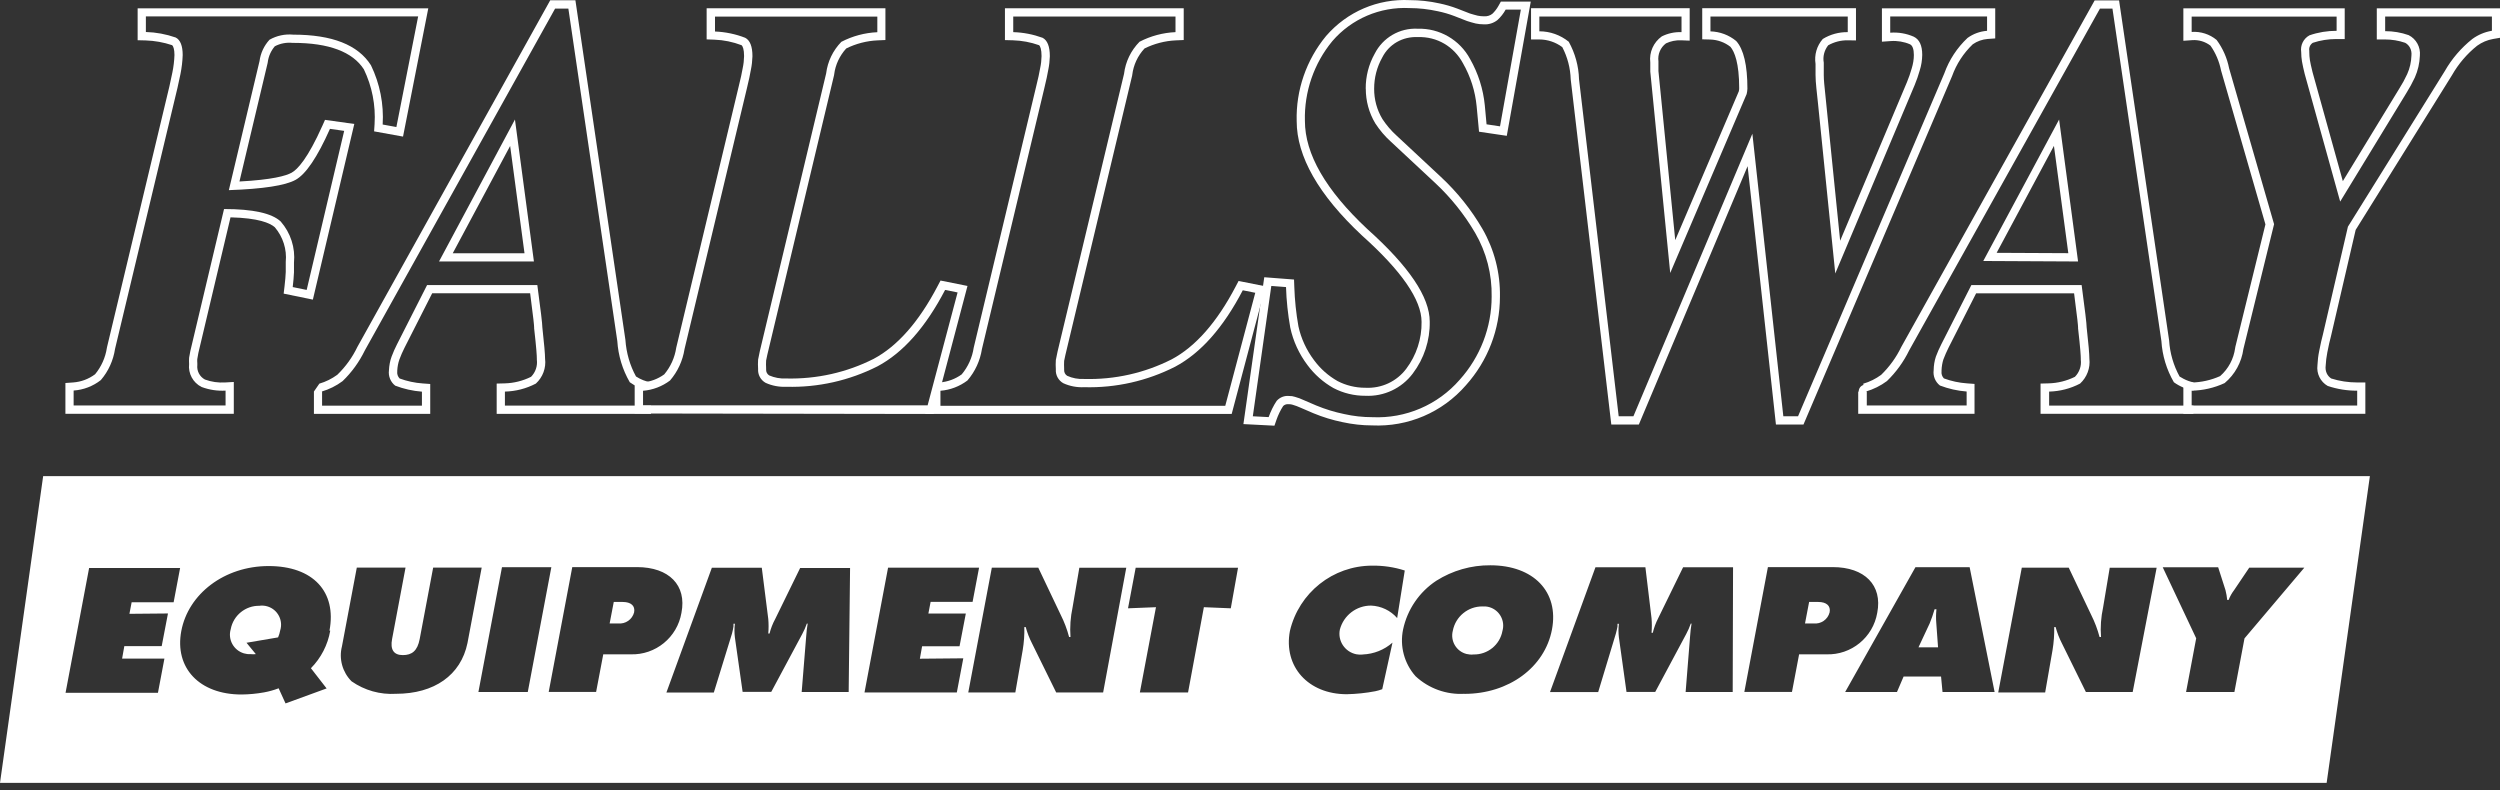 <svg width="250" height="79" viewBox="0 0 250 79" fill="none" xmlns="http://www.w3.org/2000/svg">
<rect x="0" y="0" width="250" height="79" fill="#333333" stroke="none"/>
<path d="M62.275 60.196H61.376L60.964 62.344H61.815C62.547 62.421 63.23 61.947 63.412 61.235C63.537 60.587 63.098 60.196 62.275 60.196Z" fill="white"/>
<path d="M193.645 60.929H193.457C193.317 61.41 193.157 61.877 192.969 62.337L191.846 64.736H193.805L193.631 62.337C193.589 61.87 193.596 61.396 193.645 60.929Z" fill="white"/>
<path d="M148.251 60.643C146.801 60.629 145.553 61.654 145.281 63.076C145.016 64.101 145.636 65.14 146.654 65.398C146.884 65.454 147.115 65.475 147.352 65.447C148.767 65.475 149.994 64.478 150.245 63.09C150.538 62.072 149.946 61.005 148.928 60.712C148.704 60.65 148.474 60.629 148.251 60.643Z" fill="white"/>
<path d="M181.826 60.196H180.912L180.501 62.344H181.352C182.091 62.428 182.781 61.953 182.962 61.235C183.088 60.587 182.649 60.196 181.826 60.196Z" fill="white"/>
<path d="M4.316 47.61L0 78.284H232.665L236.989 47.61H4.316ZM16.798 61.34L16.17 64.61H12.433L12.21 65.859H16.442L15.794 69.282H6.555L8.911 56.801H18.011L17.363 60.224H13.165L12.942 61.382L16.791 61.347L16.798 61.34ZM33.024 63.069C32.78 64.485 32.103 65.796 31.092 66.821L32.661 68.843L28.554 70.342L27.864 68.829C27.39 69.01 26.895 69.15 26.392 69.24C25.653 69.373 24.9 69.443 24.147 69.45C19.942 69.45 17.432 66.793 18.13 63.097C18.827 59.402 22.425 56.605 26.867 56.605C31.308 56.605 33.686 59.178 32.947 63.069H33.024ZM39.592 69.38C38.016 69.477 36.454 69.038 35.157 68.132C34.244 67.218 33.874 65.886 34.195 64.638L35.68 56.759H40.554L39.209 63.899C39.007 64.959 39.369 65.51 40.282 65.51C41.196 65.51 41.747 65.085 41.97 63.899L43.316 56.759H48.169L46.746 64.311C46.084 67.518 43.427 69.38 39.592 69.38ZM47.841 69.198L50.198 56.717H55.135L52.778 69.198H47.841ZM60.323 65.447L59.611 69.192H54.87L57.227 56.71H63.691C66.912 56.71 68.683 58.53 68.146 61.277C67.728 63.739 65.552 65.517 63.056 65.433H60.316L60.323 65.447ZM84.847 69.198H80.168L80.621 63.606C80.649 63.188 80.698 62.77 80.767 62.358H80.684C80.558 62.721 80.405 63.069 80.223 63.404L77.127 69.185H74.262L73.488 63.732C73.432 63.279 73.432 62.825 73.488 62.372H73.348V62.637C73.313 62.874 73.264 63.118 73.202 63.348L71.382 69.254H66.64L71.186 56.773H76.179L76.828 61.905C76.869 62.386 76.869 62.874 76.828 63.355H76.953C77.079 62.853 77.267 62.365 77.518 61.905L80.014 56.801H85.007L84.867 69.206L84.847 69.198ZM96.331 65.824L95.682 69.247H86.45L88.807 56.766H97.907L97.258 60.19H93.061L92.837 61.354H96.582L95.954 64.624H92.21L91.987 65.872L96.331 65.831V65.824ZM110.312 69.247H105.619L103.199 64.331C102.934 63.815 102.725 63.272 102.572 62.707H102.432C102.453 63.474 102.397 64.248 102.272 65.001L101.533 69.247H96.826L99.183 56.766H103.827L106.072 61.486C106.428 62.191 106.707 62.93 106.909 63.697H107.048C106.979 62.707 107.048 61.71 107.257 60.74L107.934 56.773H112.627L110.312 69.254V69.247ZM123.072 60.831L120.387 60.719L118.805 69.247H113.986L115.597 60.719L112.801 60.831L113.568 56.773H123.804L123.079 60.831H123.072ZM136.279 65.447C137.373 65.405 138.426 64.987 139.249 64.262L138.224 68.92C138.001 69.003 137.771 69.073 137.534 69.122C136.592 69.303 135.637 69.401 134.675 69.422C130.819 69.422 128.323 66.653 128.992 63.09C129.892 59.276 133.287 56.571 137.206 56.564C138.315 56.55 139.423 56.71 140.476 57.052L139.716 61.807C139.054 61.047 138.113 60.601 137.108 60.559C135.644 60.552 134.361 61.535 133.985 62.958C133.754 64.094 134.494 65.196 135.63 65.426C135.839 65.468 136.056 65.475 136.272 65.454L136.279 65.447ZM146.438 69.38C144.639 69.484 142.875 68.85 141.557 67.623C140.421 66.347 139.96 64.61 140.309 62.944C140.734 60.95 141.927 59.199 143.628 58.077C145.246 57.052 147.122 56.515 149.032 56.529C153.362 56.529 155.914 59.185 155.196 62.958C154.478 66.73 150.88 69.387 146.438 69.387V69.38ZM173.27 69.198H168.563L169.01 63.606C169.037 63.188 169.086 62.77 169.156 62.358H169.079C168.954 62.721 168.8 63.069 168.619 63.404L165.523 69.192H162.65L161.89 63.739C161.834 63.285 161.834 62.832 161.89 62.379H161.751V62.637C161.709 62.874 161.653 63.118 161.59 63.348L159.819 69.206H155.001L159.547 56.724H164.54L165.154 61.828C165.195 62.309 165.195 62.797 165.154 63.279H165.279C165.398 62.776 165.579 62.288 165.816 61.828L168.312 56.724H173.305L173.27 69.198ZM179.908 65.447L179.197 69.192H174.434L176.791 56.71H183.269C186.477 56.71 188.262 58.53 187.725 61.277C187.306 63.739 185.131 65.517 182.635 65.433H179.901L179.908 65.447ZM194.252 69.198L194.105 67.65H190.361L189.698 69.198H184.517L191.546 56.717H196.964L199.46 69.198H194.252ZM213.281 69.198H208.588L206.189 64.331C205.924 63.815 205.715 63.272 205.562 62.707H205.422C205.436 63.474 205.38 64.248 205.255 65.001L204.516 69.247H199.823L202.18 56.766H206.873L209.118 61.486C209.473 62.191 209.752 62.93 209.955 63.697H210.101C210.024 62.707 210.101 61.71 210.31 60.74L210.973 56.773H215.665L213.267 69.206L213.281 69.198ZM224.451 63.829L223.44 69.198H218.608L219.619 63.829L216.272 56.724H221.815L222.548 59.011C222.631 59.332 222.687 59.666 222.722 59.994H222.861C223.001 59.639 223.182 59.311 223.412 59.011L224.925 56.766H230.434L224.458 63.829H224.451Z" fill="white"/>
<path d="M25.96 60.58C24.559 60.545 23.331 61.535 23.073 62.916C22.767 63.948 23.359 65.029 24.391 65.336C24.607 65.398 24.824 65.426 25.047 65.412C25.228 65.433 25.402 65.433 25.584 65.412L24.649 64.276L27.808 63.739C27.906 63.516 27.975 63.286 28.017 63.049C28.338 62.045 27.78 60.971 26.776 60.65C26.511 60.566 26.232 60.538 25.96 60.573V60.58Z" fill="white"/>
<path d="M13.764 0.836V4.023L14.566 4.043C15.473 4.071 16.358 4.232 17.216 4.518C17.328 4.615 17.446 4.922 17.446 5.501C17.425 6.094 17.355 6.679 17.237 7.251C17.153 7.642 17.056 8.102 16.944 8.618L10.703 34.71L10.689 34.78C10.543 35.756 10.132 36.67 9.511 37.423C8.869 37.904 8.109 38.19 7.308 38.246L6.541 38.301V41.377H23.38V38.197L22.509 38.246C21.818 38.288 21.142 38.19 20.493 37.953C19.97 37.674 19.664 37.095 19.733 36.502V36.426V36.349C19.719 36.182 19.719 36.014 19.726 35.917C19.761 35.715 19.796 35.498 19.838 35.289L23.052 21.734C25.842 21.803 26.999 22.299 27.48 22.724C28.296 23.679 28.701 24.941 28.575 26.189V26.231V27.201C28.561 27.591 28.519 28.072 28.456 28.609L28.366 29.362L31.287 29.962L35.429 12.397L32.501 11.986L32.25 12.55C30.771 15.863 29.753 16.943 29.161 17.271C28.589 17.585 27.222 17.975 23.945 18.15L26.762 6.303L26.776 6.219C26.853 5.626 27.097 5.082 27.48 4.629C28.024 4.343 28.638 4.225 29.251 4.288H29.328C32.877 4.288 35.255 5.18 36.385 6.93C37.207 8.632 37.577 10.521 37.458 12.404L37.41 13.136L40.303 13.659L42.828 0.836H13.778H13.764ZM39.641 12.704L38.267 12.453C38.393 10.41 37.988 8.367 37.096 6.526C35.806 4.483 33.212 3.465 29.321 3.465C28.498 3.388 27.669 3.562 26.95 3.974C26.406 4.566 26.058 5.313 25.953 6.107L22.885 19.014C26.295 18.896 28.519 18.554 29.551 17.989C30.583 17.424 31.734 15.723 32.996 12.885L34.418 13.087L30.667 28.993L29.272 28.707C29.342 28.142 29.377 27.647 29.398 27.235V26.273C29.544 24.774 29.063 23.289 28.073 22.152C27.187 21.322 25.298 20.904 22.404 20.904L19.036 35.094C18.987 35.345 18.945 35.575 18.91 35.777C18.896 35.986 18.896 36.196 18.91 36.405C18.806 37.353 19.301 38.273 20.159 38.699C20.926 38.985 21.741 39.11 22.557 39.062V40.547H7.363V39.054C8.353 38.985 9.302 38.622 10.083 38.009C10.843 37.123 11.331 36.042 11.505 34.885L17.746 8.792C17.864 8.262 17.962 7.795 18.046 7.404C18.171 6.777 18.248 6.142 18.269 5.508C18.269 4.587 18.039 3.995 17.572 3.751C16.609 3.416 15.605 3.228 14.587 3.2V1.638H41.816L39.641 12.69V12.704Z" fill="white"/>
<path d="M94.051 28.058L93.765 28.602C91.903 32.165 89.749 34.62 87.357 35.889C84.672 37.249 81.66 37.925 78.599 37.848C78.027 37.876 77.448 37.772 76.918 37.541C76.716 37.416 76.597 37.186 76.612 36.942V36.886V36.83C76.597 36.572 76.597 36.307 76.612 36.049C76.646 35.868 76.688 35.68 76.73 35.484L83.403 7.53L83.417 7.439C83.536 6.477 83.968 5.564 84.623 4.846C85.593 4.364 86.673 4.085 87.754 4.037L88.542 4.002V0.829H70.664V3.939L71.451 3.967C72.379 4.002 73.285 4.19 74.15 4.518C74.275 4.608 74.408 4.943 74.408 5.606C74.401 6.003 74.359 6.4 74.269 6.819C74.192 7.286 74.059 7.886 73.878 8.611L67.623 34.773C67.477 35.756 67.059 36.677 66.424 37.437C65.782 37.904 65.022 38.183 64.228 38.246L63.468 38.302V41.349L93.367 41.398L96.749 28.595L94.037 28.051L94.051 28.058ZM92.747 40.533H64.304V39.076C65.281 38.999 66.215 38.643 67.003 38.05C67.77 37.158 68.272 36.07 68.453 34.906L74.694 8.813C74.875 8.074 75.008 7.453 75.091 6.965C75.182 6.526 75.231 6.08 75.245 5.626C75.245 4.643 75.001 4.03 74.52 3.779C73.557 3.402 72.532 3.193 71.5 3.151V1.659H87.733V3.221C86.478 3.277 85.251 3.604 84.135 4.183C83.299 5.041 82.762 6.149 82.615 7.342L75.984 35.108C75.921 35.408 75.858 35.694 75.81 35.959C75.789 36.272 75.789 36.586 75.81 36.893C75.768 37.458 76.061 38.002 76.556 38.281C77.211 38.581 77.929 38.713 78.654 38.678C81.806 38.762 84.93 38.057 87.747 36.635C90.313 35.268 92.566 32.723 94.511 28.993L95.759 29.244L92.761 40.54L92.747 40.533Z" fill="white"/>
<path d="M123.853 28.107L123.567 28.651C121.705 32.214 119.551 34.669 117.159 35.938C114.475 37.297 111.483 37.981 108.401 37.897C107.829 37.925 107.244 37.82 106.721 37.583C106.518 37.458 106.4 37.228 106.414 36.984V36.928V36.872C106.4 36.614 106.4 36.349 106.414 36.091C106.449 35.903 106.491 35.708 106.539 35.498L113.212 7.572L113.226 7.481C113.345 6.498 113.777 5.571 114.454 4.846C115.423 4.364 116.504 4.085 117.584 4.037L118.372 4.002V0.829H100.494V4.009L101.296 4.03C102.188 4.058 103.06 4.218 103.904 4.518C104.029 4.615 104.155 4.95 104.155 5.606C104.148 6.003 104.106 6.4 104.015 6.819C103.938 7.286 103.806 7.886 103.625 8.611L97.37 34.773C97.224 35.756 96.805 36.677 96.171 37.437C95.529 37.904 94.769 38.183 93.974 38.246L93.911 38.302L93.214 41.391H123.17L126.552 28.637L123.839 28.093L123.853 28.107ZM122.542 40.582H94.044V39.076C95.02 38.999 95.954 38.643 96.742 38.05C97.509 37.158 98.011 36.07 98.193 34.906L104.434 8.813C104.615 8.074 104.747 7.453 104.831 6.965C104.922 6.526 104.97 6.08 104.984 5.626C104.984 4.643 104.74 4.03 104.259 3.779C103.318 3.437 102.328 3.242 101.324 3.214V1.652H117.55V3.214C116.294 3.27 115.067 3.597 113.952 4.176C113.094 5.048 112.55 6.17 112.404 7.384L105.758 35.15C105.696 35.45 105.633 35.736 105.584 36.001C105.563 36.314 105.563 36.628 105.584 36.935C105.542 37.5 105.835 38.044 106.33 38.322C106.986 38.622 107.704 38.755 108.429 38.72C111.581 38.804 114.705 38.099 117.515 36.67C120.081 35.303 122.333 32.758 124.278 29.028L125.527 29.279L122.528 40.575L122.542 40.582Z" fill="white"/>
<path d="M141.794 3.709C143.698 3.646 145.399 4.65 146.299 6.331C147.059 7.663 147.519 9.113 147.665 10.633L147.903 13.171L150.678 13.582L153.076 0.16H150.085L149.848 0.585C149.674 0.899 149.451 1.178 149.234 1.38C149.004 1.561 148.718 1.652 148.384 1.631C148.168 1.631 147.951 1.603 147.77 1.568C147.498 1.498 147.233 1.429 146.996 1.352L145.741 0.864C145.155 0.641 144.549 0.466 143.949 0.341C142.966 0.125 141.962 0.013 140.992 0.013C137.785 -0.147 134.724 1.157 132.604 3.604C130.631 5.996 129.585 9.022 129.668 12.104C129.668 15.646 131.858 19.489 136.188 23.54C140.149 27.082 142.157 29.983 142.157 32.193C142.185 33.874 141.641 35.533 140.623 36.879C139.675 38.141 138.161 38.859 136.537 38.776C136.53 38.776 136.516 38.776 136.509 38.776C135.547 38.776 134.584 38.539 133.755 38.106C132.834 37.583 132.046 36.886 131.412 36.028C130.652 35.024 130.101 33.839 129.843 32.633C129.613 31.336 129.473 30.011 129.431 28.693L129.403 27.954L126.426 27.724L124.341 42.409L127.444 42.569L127.646 41.983C127.814 41.502 128.037 41.035 128.316 40.603C128.448 40.47 128.643 40.4 128.832 40.421H128.88H128.929C129.041 40.421 129.138 40.435 129.271 40.477C129.536 40.554 129.794 40.651 130.073 40.777L131.335 41.321C132.276 41.711 133.259 42.011 134.243 42.213C135.226 42.429 136.237 42.541 137.206 42.541C140.811 42.708 144.235 41.237 146.592 38.525C148.781 36.084 149.994 32.939 149.994 29.676C150.036 27.291 149.43 24.941 148.237 22.877C147.115 20.953 145.72 19.21 144.095 17.697L139.668 13.569C139.117 13.073 138.636 12.502 138.245 11.909C137.694 10.996 137.408 9.943 137.415 8.869C137.415 7.788 137.68 6.721 138.224 5.752C138.887 4.434 140.253 3.632 141.808 3.709H141.794ZM136.579 8.876C136.579 10.096 136.899 11.288 137.527 12.334C137.973 13.018 138.496 13.638 139.103 14.182L143.524 18.303C145.092 19.767 146.438 21.448 147.519 23.296C148.642 25.227 149.206 27.431 149.165 29.662C149.165 32.73 148.021 35.694 145.971 37.974C143.782 40.491 140.567 41.872 137.234 41.718C136.286 41.718 135.337 41.614 134.41 41.404C133.462 41.209 132.534 40.923 131.635 40.554L130.387 40.017C130.094 39.877 129.794 39.766 129.487 39.682C129.299 39.619 129.111 39.592 128.915 39.599C128.448 39.55 127.981 39.731 127.667 40.087C127.332 40.589 127.067 41.139 126.865 41.711L125.282 41.628L127.13 28.595L128.602 28.707C128.643 30.067 128.79 31.426 129.027 32.765C129.32 34.125 129.912 35.401 130.749 36.51C131.446 37.451 132.332 38.232 133.343 38.804C134.326 39.32 135.428 39.584 136.537 39.578C138.385 39.668 140.163 38.838 141.278 37.353C142.408 35.861 143.008 34.034 142.973 32.158C142.973 29.711 140.895 26.629 136.732 22.905C132.569 19.008 130.491 15.402 130.491 12.083C130.414 9.183 131.391 6.345 133.239 4.106C135.163 1.875 138.008 0.662 140.951 0.808C141.899 0.808 142.847 0.92 143.775 1.122C144.346 1.24 144.904 1.401 145.448 1.61L146.696 2.098C146.982 2.196 147.268 2.272 147.568 2.349C147.833 2.405 148.098 2.433 148.37 2.433C148.865 2.468 149.353 2.314 149.743 2.007C150.071 1.708 150.35 1.352 150.566 0.962H152.086L150.001 12.634L148.656 12.432L148.481 10.535C148.321 8.904 147.819 7.328 147.01 5.905C145.978 3.981 143.949 2.809 141.766 2.872C139.967 2.781 138.287 3.758 137.471 5.368C136.871 6.435 136.565 7.642 136.572 8.862L136.579 8.876Z" fill="white"/>
<path d="M188.192 0.836V4.169L189.071 4.107C189.733 4.058 190.417 4.176 190.995 4.427C191.253 4.553 191.386 4.915 191.386 5.501C191.386 5.947 191.309 6.394 191.17 6.847C191.037 7.307 190.884 7.767 190.702 8.2L184.015 24.077L182.621 10.333C182.586 9.999 182.551 9.671 182.523 9.364C182.447 8.639 182.377 8.018 182.377 7.509V6.268C182.265 5.648 182.433 5.027 182.816 4.532C183.409 4.197 184.078 4.023 184.762 4.03L185.598 4.044V0.822H170.223V3.932L171.025 3.953C171.757 3.974 172.475 4.232 173.047 4.685C173.451 5.173 173.919 6.289 173.919 8.827C173.919 8.932 173.905 9.036 173.877 9.141L167.524 24.014L165.844 7.105V6.136C165.753 5.438 166.039 4.755 166.597 4.337C167.064 4.113 167.594 4.009 168.11 4.03L168.968 4.065V0.822H153.104V3.946H153.927C153.927 3.946 153.927 3.946 153.934 3.946C154.757 3.946 155.566 4.218 156.228 4.713C156.751 5.71 157.037 6.819 157.072 7.942L161.13 42.451H163.885L174.762 16.616L177.593 42.451H180.348L195.207 7.614C195.639 6.408 196.351 5.313 197.278 4.427C197.717 4.12 198.233 3.939 198.763 3.897L199.523 3.842V0.836H188.192ZM198.7 3.081C197.996 3.137 197.327 3.381 196.755 3.793C195.709 4.776 194.914 5.989 194.433 7.335L179.804 41.628H178.333L175.237 13.373L163.341 41.628H161.869L157.902 7.921C157.867 6.61 157.511 5.327 156.877 4.176C156.047 3.5 155.001 3.13 153.934 3.13V1.652H168.152V3.214C167.469 3.186 166.792 3.333 166.179 3.639C165.349 4.232 164.903 5.236 165.028 6.247V7.161L167.022 27.298L174.665 9.406C174.707 9.232 174.734 9.05 174.741 8.869C174.741 6.519 174.365 4.929 173.619 4.1C172.894 3.5 171.987 3.165 171.046 3.137V1.652H184.775V3.214C183.897 3.2 183.025 3.437 182.279 3.897C181.679 4.581 181.415 5.494 181.554 6.394V7.502C181.554 8.276 181.693 9.253 181.805 10.396L183.527 27.347L191.469 8.499C191.665 8.025 191.832 7.544 191.972 7.049C192.132 6.547 192.216 6.017 192.223 5.487C192.223 4.539 191.937 3.939 191.372 3.667C190.633 3.346 189.831 3.207 189.022 3.27V1.645H198.707V3.068L198.7 3.081Z" fill="white"/>
<path d="M198.331 26.099L207.807 26.148L205.91 11.951L198.331 26.092V26.099ZM199.663 25.283L205.394 14.587L206.831 25.318L199.663 25.283Z" fill="white"/>
<path d="M237.679 0.836V3.946H238.502C239.192 3.946 239.868 4.057 240.517 4.281C240.949 4.518 241.2 4.999 241.144 5.55C241.123 6.198 240.984 6.826 240.719 7.411C240.489 7.913 240.217 8.409 239.91 8.89L234.283 18.115L231.25 7.202L231.201 6.993C231.117 6.63 231.034 6.31 230.992 6.024C230.95 5.752 230.929 5.473 230.929 5.194V5.082C230.873 4.769 231.013 4.455 231.278 4.281C232.038 4.03 232.826 3.904 233.621 3.904H234.471V0.836H218.336V4.078L219.215 4.016C219.87 3.967 220.525 4.162 221.048 4.566C221.557 5.285 221.92 6.128 222.108 7.056L226.543 22.438L223.531 34.703L223.517 34.794C223.37 35.889 222.84 36.886 222.011 37.611C221.104 38.016 220.142 38.232 219.145 38.253L218.336 38.267V41.383H236.535V38.246H235.712C234.827 38.246 233.955 38.113 233.119 37.848C232.714 37.583 232.498 37.109 232.568 36.565C232.589 36.133 232.644 35.694 232.728 35.261C232.854 34.599 232.979 34.055 233.098 33.616L235.566 22.989L245.196 7.523C245.851 6.372 246.709 5.375 247.713 4.573C248.187 4.232 248.738 3.995 249.317 3.897L250 3.779V0.836H237.679ZM249.17 3.081C248.466 3.2 247.797 3.486 247.225 3.904C246.116 4.79 245.182 5.877 244.477 7.112L234.792 22.668L232.296 33.427C232.177 33.86 232.052 34.417 231.919 35.101C231.822 35.568 231.766 36.049 231.745 36.523C231.64 37.36 232.038 38.176 232.77 38.594C233.718 38.915 234.715 39.075 235.719 39.068V40.554H219.166V39.068C220.302 39.047 221.432 38.789 222.464 38.308C223.496 37.444 224.158 36.23 224.34 34.899L227.408 22.417L222.91 6.826C222.708 5.801 222.283 4.831 221.662 3.995C220.965 3.416 220.072 3.13 219.166 3.193V1.659H233.662V3.081C232.735 3.081 231.815 3.228 230.943 3.534C230.343 3.862 230.016 4.532 230.12 5.208C230.12 5.522 230.148 5.836 230.197 6.142C230.26 6.519 230.357 6.916 230.469 7.39L234.018 20.158L240.635 9.308C240.949 8.806 241.235 8.283 241.486 7.746C241.793 7.056 241.96 6.317 241.988 5.564C242.072 4.713 241.625 3.897 240.865 3.514C240.112 3.249 239.317 3.116 238.516 3.116V1.652H249.191V3.074L249.17 3.081Z" fill="white"/>
<path d="M204.913 40.561V39.159C205.994 39.131 207.054 38.859 208.009 38.357C208.699 37.723 209.048 36.795 208.937 35.861C208.937 35.422 208.853 34.39 208.665 32.737C208.665 32.395 208.497 30.987 208.163 28.505H197.138L194.14 34.41C193.931 34.815 193.749 35.233 193.589 35.659C193.443 36.098 193.373 36.558 193.366 37.018C193.289 37.604 193.526 38.19 193.994 38.552C194.851 38.88 195.751 39.082 196.664 39.152V40.547H186.679V39.152H186.595C187.348 38.929 188.06 38.58 188.694 38.106C189.608 37.221 190.361 36.182 190.918 35.038L209.996 0.857H211.245L216.14 34.104C216.23 35.554 216.656 36.963 217.388 38.225C217.973 38.65 218.65 38.922 219.347 39.054V38.239C218.998 38.162 218.664 38.043 218.35 37.876C218.217 37.806 218.085 37.73 217.959 37.653C217.353 36.551 216.99 35.31 216.914 34.055L211.907 0.041H209.466L190.131 34.689C189.628 35.735 188.945 36.677 188.115 37.486C187.571 37.883 186.972 38.183 186.323 38.371L186.344 38.497C186.051 38.587 185.87 38.859 185.87 39.159H185.821V41.377H197.452V38.392L196.692 38.336C195.904 38.281 195.13 38.113 194.391 37.841C194.21 37.653 194.119 37.395 194.154 37.13V37.032C194.168 36.656 194.231 36.279 194.335 35.952C194.482 35.561 194.656 35.171 194.844 34.787L197.612 29.334H207.409C207.751 31.928 207.807 32.584 207.807 32.744V32.835C208.044 34.899 208.079 35.617 208.079 35.861V35.959C208.163 36.593 207.939 37.228 207.493 37.681C206.677 38.085 205.771 38.315 204.857 38.336L204.055 38.357V41.383H219.34V40.561H204.92H204.913Z" fill="white"/>
<path d="M43.902 26.148H53.392L51.495 11.951L43.902 26.148ZM45.275 25.325L51.014 14.594L52.45 25.325H45.275Z" fill="white"/>
<path d="M50.491 39.159C51.572 39.132 52.632 38.859 53.587 38.358C54.277 37.723 54.626 36.795 54.507 35.861C54.507 35.429 54.417 34.39 54.235 32.737C54.235 32.396 54.068 30.987 53.733 28.505H42.709L39.711 34.411C39.502 34.815 39.32 35.234 39.16 35.659C38.999 36.098 38.916 36.565 38.895 37.033C38.818 37.618 39.055 38.204 39.523 38.567C40.38 38.894 41.28 39.097 42.193 39.166V40.568H32.208V39.159H32.159C32.912 38.936 33.623 38.588 34.258 38.113C35.178 37.228 35.925 36.189 36.482 35.045L55.511 0.857H56.836L61.731 34.104C61.822 35.554 62.247 36.963 62.979 38.225C63.461 38.574 63.998 38.818 64.562 38.971V38.804H65.099V38.246C64.569 38.141 64.053 37.946 63.6 37.646C62.993 36.544 62.631 35.296 62.54 33.978L57.541 0.027H55.023L35.743 34.683C35.241 35.729 34.565 36.67 33.728 37.479C33.184 37.876 32.584 38.176 31.936 38.364L31.392 39.152V41.384H43.023V38.399L42.263 38.343C41.475 38.288 40.701 38.12 39.962 37.848C39.781 37.66 39.69 37.402 39.725 37.137V37.06C39.746 36.677 39.815 36.3 39.941 35.945C40.087 35.554 40.255 35.164 40.45 34.78L43.218 29.328H53.015C53.357 31.922 53.413 32.577 53.413 32.737V32.828C53.643 34.836 53.684 35.582 53.684 35.861V35.959C53.768 36.593 53.552 37.228 53.106 37.681C52.29 38.086 51.383 38.316 50.47 38.337L49.668 38.358V41.384H65.099V40.561H50.491V39.166V39.159Z" fill="white"/>
</svg>
